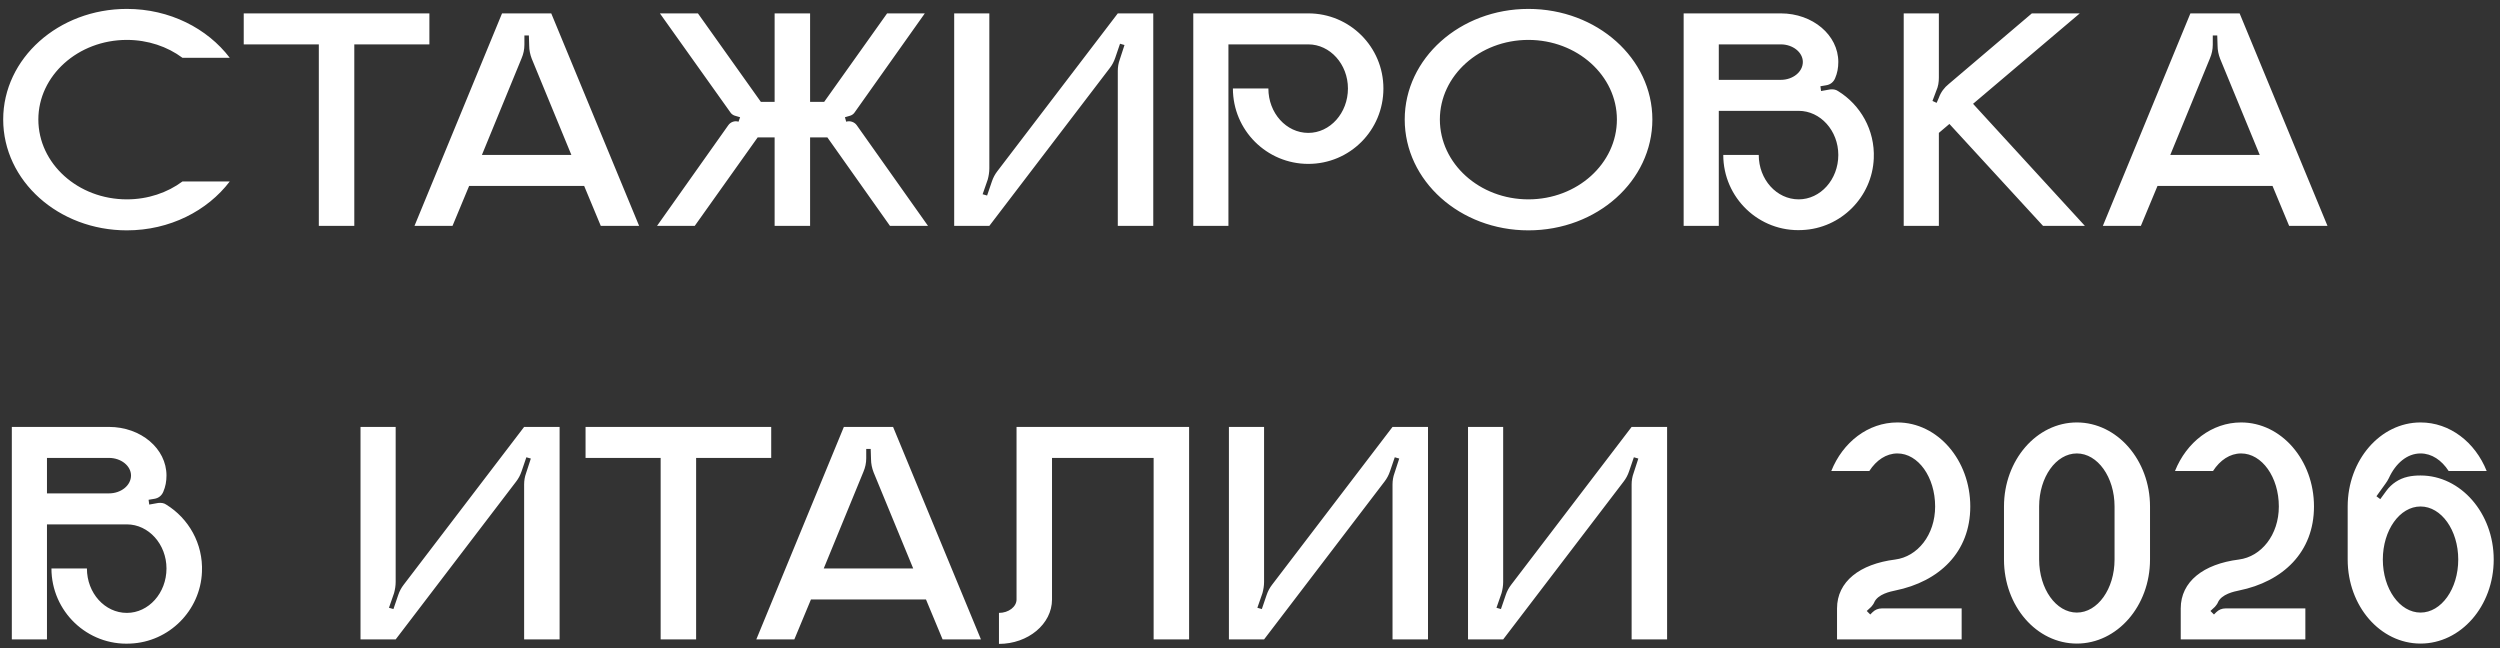 <?xml version="1.0" encoding="UTF-8"?> <svg xmlns="http://www.w3.org/2000/svg" width="266" height="69" viewBox="0 0 266 69" fill="none"><rect x="0" y="0" width="266" height="69" fill="#333333" stroke="none"/><path d="M13.498 21.212C15.742 21.212 17.816 20.498 19.414 19.308H24.446C22.066 22.436 18.054 24.51 13.498 24.51C6.222 24.51 0.34 19.24 0.34 12.712C0.34 6.218 6.222 0.948 13.498 0.948C18.054 0.948 22.066 3.022 24.446 6.15H19.414C17.816 4.96 15.742 4.246 13.498 4.246C8.296 4.246 4.08 8.054 4.08 12.712C4.08 17.404 8.296 21.212 13.498 21.212ZM25.933 1.424H45.687V4.722H37.697V24.034H33.923V4.722H25.933V1.424ZM58.653 1.424L68.003 24.034H63.923L62.155 19.784H49.915L48.147 24.034H44.101L53.417 1.424H58.653ZM51.275 16.486H60.795L56.579 6.252C56.409 5.81 56.307 5.334 56.307 4.858L56.273 3.77H55.797V4.756C55.797 5.266 55.695 5.742 55.491 6.218L51.275 16.486ZM91.158 13.324L98.74 24.034H94.694L88.03 14.616H86.194V24.034H82.42V14.616H80.618L73.92 24.034H69.908L77.49 13.324C77.728 12.984 78.17 12.814 78.578 12.95L78.748 12.474L78.17 12.304C77.966 12.236 77.796 12.1 77.694 11.93L70.214 1.424H74.26L80.958 10.842H82.42V1.424H86.194V10.842H87.69L94.388 1.424H98.4L90.954 11.93C90.852 12.1 90.682 12.236 90.478 12.304L89.9 12.474L90.036 12.95C90.444 12.814 90.92 12.984 91.158 13.324ZM118.933 1.424H122.707V24.034H118.933V7.544C118.933 7.136 119.001 6.728 119.137 6.354L119.647 4.79L119.171 4.654L118.661 6.15C118.525 6.558 118.321 6.932 118.083 7.238L105.265 24.034H101.525V1.424H105.265V17.914C105.265 18.322 105.197 18.73 105.095 19.104L104.551 20.668L105.027 20.804L105.537 19.308C105.673 18.9 105.877 18.526 106.115 18.22L118.933 1.424ZM139.205 1.424C143.625 1.424 147.195 4.994 147.195 9.414C147.195 13.868 143.625 17.438 139.205 17.438C134.785 17.438 131.181 13.868 131.181 9.414H134.955C134.955 12.032 136.859 14.14 139.205 14.14C141.517 14.14 143.421 12.032 143.421 9.414C143.421 6.83 141.517 4.722 139.205 4.722H130.705V24.034H126.965V1.424H139.205ZM162.62 0.948C169.93 0.948 175.812 6.218 175.812 12.712C175.812 19.24 169.93 24.51 162.62 24.51C155.344 24.51 149.462 19.24 149.462 12.712C149.462 6.218 155.344 0.948 162.62 0.948ZM162.62 21.212C167.822 21.212 172.038 17.404 172.038 12.712C172.038 8.054 167.822 4.246 162.62 4.246C157.418 4.246 153.202 8.054 153.202 12.712C153.202 17.404 157.418 21.212 162.62 21.212ZM195.562 9.686C197.942 11.148 199.506 13.834 199.37 16.86C199.2 20.974 195.868 24.306 191.754 24.476C187.164 24.714 183.356 21.042 183.356 16.486H187.13C187.13 19.104 189.034 21.212 191.38 21.212C193.692 21.212 195.596 19.104 195.596 16.486C195.596 13.902 193.692 11.794 191.38 11.794H182.88V24.034H179.14V1.424H189.476C192.876 1.424 195.596 3.736 195.596 6.592C195.596 7.204 195.494 7.782 195.256 8.326C195.086 8.734 194.746 9.006 194.304 9.074L193.692 9.176L193.76 9.686L194.712 9.516C195.018 9.482 195.324 9.516 195.562 9.686ZM189.476 8.496C190.768 8.496 191.822 7.646 191.822 6.592C191.822 5.572 190.768 4.722 189.476 4.722H182.88V8.496H189.476ZM209.933 11.046L221.833 24.034H217.379L207.417 13.188L206.295 14.14V24.034H202.555V1.424H206.295V8.258C206.295 8.734 206.227 9.21 206.023 9.652L205.615 10.74L206.057 10.944L206.295 10.4C206.499 9.822 206.873 9.312 207.349 8.938L216.189 1.424H221.289L209.933 11.046ZM238.295 1.424L247.645 24.034H243.565L241.797 19.784H229.557L227.789 24.034H223.743L233.059 1.424H238.295ZM230.917 16.486H240.437L236.221 6.252C236.051 5.81 235.949 5.334 235.949 4.858L235.915 3.77H235.439V4.756C235.439 5.266 235.337 5.742 235.133 6.218L230.917 16.486ZM17.68 53.686C20.06 55.148 21.624 57.834 21.488 60.86C21.318 64.974 17.986 68.306 13.872 68.476C9.282 68.714 5.474 65.042 5.474 60.486H9.248C9.248 63.104 11.152 65.212 13.498 65.212C15.81 65.212 17.714 63.104 17.714 60.486C17.714 57.902 15.81 55.794 13.498 55.794H4.998V68.034H1.258V45.424H11.594C14.994 45.424 17.714 47.736 17.714 50.592C17.714 51.204 17.612 51.782 17.374 52.326C17.204 52.734 16.864 53.006 16.422 53.074L15.81 53.176L15.878 53.686L16.83 53.516C17.136 53.482 17.442 53.516 17.68 53.686ZM11.594 52.496C12.886 52.496 13.94 51.646 13.94 50.592C13.94 49.572 12.886 48.722 11.594 48.722H4.998V52.496H11.594ZM55.767 45.424H59.541V68.034H55.767V51.544C55.767 51.136 55.835 50.728 55.971 50.354L56.481 48.79L56.005 48.654L55.495 50.15C55.359 50.558 55.155 50.932 54.917 51.238L42.099 68.034H38.359V45.424H42.099V61.914C42.099 62.322 42.031 62.73 41.929 63.104L41.385 64.668L41.861 64.804L42.371 63.308C42.507 62.9 42.711 62.526 42.949 62.22L55.767 45.424ZM62.303 45.424H82.057V48.722H74.067V68.034H70.293V48.722H62.303V45.424ZM95.023 45.424L104.373 68.034H100.293L98.525 63.784H86.285L84.517 68.034H80.471L89.787 45.424H95.023ZM87.645 60.486H97.165L92.949 50.252C92.779 49.81 92.677 49.334 92.677 48.858L92.643 47.77H92.167V48.756C92.167 49.266 92.065 49.742 91.861 50.218L87.645 60.486ZM108.16 45.424H126.52V68.034H122.746V48.722H111.934V63.784C111.934 66.402 109.384 68.51 106.29 68.51V65.212C107.31 65.212 108.16 64.566 108.16 63.784V45.424ZM148.165 45.424H151.939V68.034H148.165V51.544C148.165 51.136 148.233 50.728 148.369 50.354L148.879 48.79L148.403 48.654L147.893 50.15C147.757 50.558 147.553 50.932 147.315 51.238L134.497 68.034H130.757V45.424H134.497V61.914C134.497 62.322 134.429 62.73 134.327 63.104L133.783 64.668L134.259 64.804L134.769 63.308C134.905 62.9 135.109 62.526 135.347 62.22L148.165 45.424ZM173.605 45.424H177.379V68.034H173.605V51.544C173.605 51.136 173.673 50.728 173.809 50.354L174.319 48.79L173.843 48.654L173.333 50.15C173.197 50.558 172.993 50.932 172.755 51.238L159.937 68.034H156.197V45.424H159.937V61.914C159.937 62.322 159.869 62.73 159.767 63.104L159.223 64.668L159.699 64.804L160.209 63.308C160.345 62.9 160.549 62.526 160.787 62.22L173.605 45.424ZM198.996 65.382L199.234 65.144C199.506 64.872 199.846 64.736 200.22 64.736H208.72V68.034H195.46V64.736C195.46 61.88 197.874 60.01 201.648 59.534C204.028 59.228 205.898 56.916 205.898 53.89C205.898 50.762 204.096 48.246 201.886 48.246C200.696 48.246 199.642 48.96 198.894 50.116H194.848C196.072 47.056 198.758 44.948 201.886 44.948C206.17 44.948 209.638 48.96 209.638 53.89C209.638 58.752 206.34 61.88 201.648 62.832C201.172 62.934 199.778 63.206 199.404 64.124C199.336 64.294 199.2 64.43 199.098 64.566L198.622 65.008L198.996 65.382ZM220.976 44.948C225.26 44.948 228.762 48.96 228.762 53.89V59.534C228.762 64.498 225.26 68.476 220.976 68.476C216.692 68.476 213.224 64.498 213.224 59.534V53.89C213.224 48.96 216.692 44.948 220.976 44.948ZM220.976 65.178C223.186 65.178 224.988 62.662 224.988 59.534V53.89C224.988 50.762 223.186 48.246 220.976 48.246C218.766 48.246 216.964 50.762 216.964 53.89V59.534C216.964 62.662 218.766 65.178 220.976 65.178ZM235.566 65.382L235.804 65.144C236.076 64.872 236.416 64.736 236.79 64.736H245.29V68.034H232.03V64.736C232.03 61.88 234.444 60.01 238.218 59.534C240.598 59.228 242.468 56.916 242.468 53.89C242.468 50.762 240.666 48.246 238.456 48.246C237.266 48.246 236.212 48.96 235.464 50.116H231.418C232.642 47.056 235.328 44.948 238.456 44.948C242.74 44.948 246.208 48.96 246.208 53.89C246.208 58.752 242.91 61.88 238.218 62.832C237.742 62.934 236.348 63.206 235.974 64.124C235.906 64.294 235.77 64.43 235.668 64.566L235.192 65.008L235.566 65.382ZM257.545 50.592C261.829 50.592 265.331 54.604 265.331 59.534C265.331 64.498 261.829 68.476 257.545 68.476C253.261 68.476 249.793 64.498 249.793 59.534V53.89C249.793 48.96 253.261 44.948 257.545 44.948C260.673 44.948 263.359 47.056 264.583 50.116H260.537C259.789 48.96 258.735 48.246 257.545 48.246C256.117 48.246 254.893 49.3 254.179 50.864C254.077 51.068 253.941 51.306 253.805 51.476L252.853 52.802L253.261 53.108L253.907 52.224C254.451 51.476 255.267 50.932 256.185 50.728C256.627 50.626 257.069 50.592 257.545 50.592ZM257.545 65.178C259.755 65.178 261.557 62.662 261.557 59.534C261.557 56.406 259.755 53.89 257.545 53.89C255.335 53.89 253.533 56.406 253.533 59.534C253.533 62.662 255.335 65.178 257.545 65.178Z" fill="white"></path></svg> 